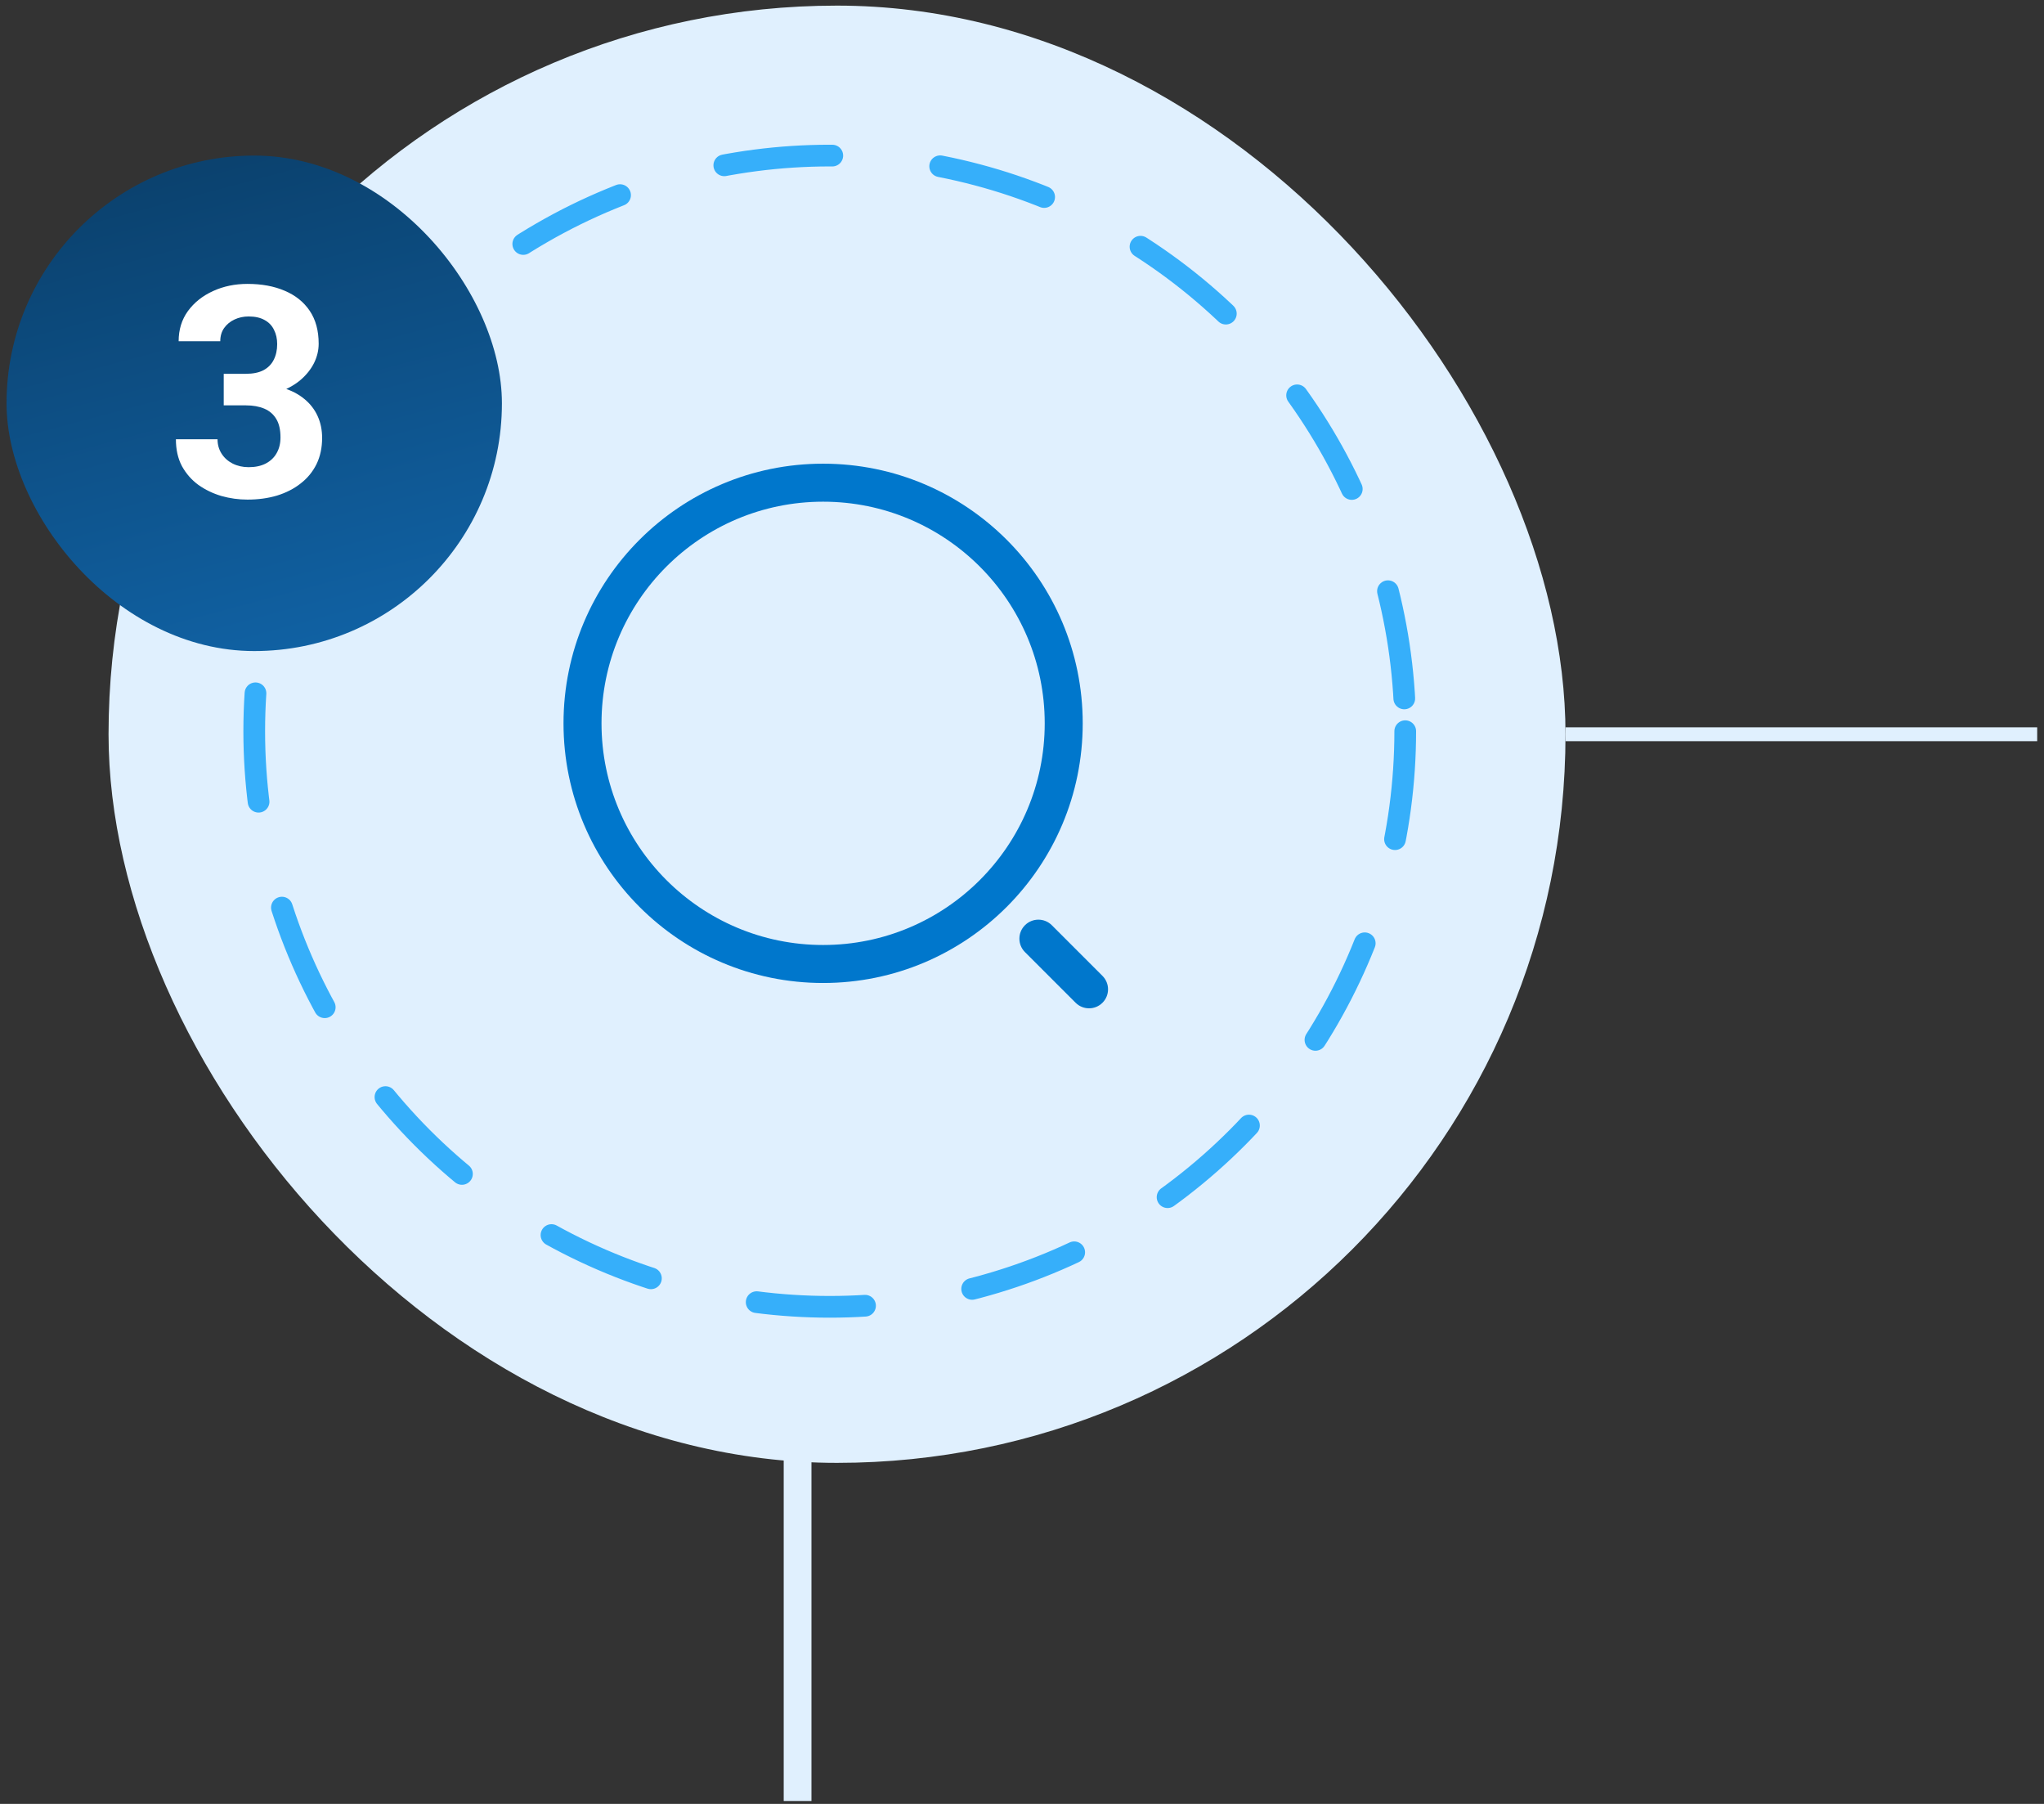<svg width="221" height="195" viewBox="0 0 221 195" fill="none" xmlns="http://www.w3.org/2000/svg">
<rect x="0" y="0" width="221" height="195" fill="#333333" stroke="none"/>
<rect x="87.736" y="88.686" width="106" height="3" transform="rotate(90 87.736 88.686)" fill="#E0F0FE"/>
<rect x="11.736" y="0.607" width="157.528" height="157.528" rx="78.764" fill="#E0F0FE"/>
<circle cx="89.712" cy="79.042" r="62.224" stroke="#36AFFA" stroke-width="2.347" stroke-linecap="round" stroke-dasharray="11.74 11.74"/>
<rect x="0.708" y="16.818" width="53.56" height="53.56" rx="26.78" fill="url(#paint0_linear_2443_10542)"/>
<path d="M24.19 40.408H26.589C27.357 40.408 27.991 40.278 28.489 40.019C28.988 39.749 29.356 39.375 29.595 38.897C29.844 38.409 29.969 37.843 29.969 37.199C29.969 36.618 29.855 36.104 29.626 35.657C29.408 35.2 29.07 34.847 28.614 34.598C28.157 34.339 27.58 34.209 26.885 34.209C26.334 34.209 25.826 34.318 25.358 34.536C24.891 34.754 24.517 35.06 24.237 35.455C23.956 35.849 23.816 36.327 23.816 36.888H19.315C19.315 35.642 19.647 34.557 20.312 33.633C20.987 32.708 21.89 31.987 23.022 31.468C24.154 30.948 25.4 30.689 26.76 30.689C28.297 30.689 29.642 30.938 30.794 31.436C31.947 31.924 32.845 32.646 33.489 33.601C34.133 34.557 34.455 35.74 34.455 37.153C34.455 37.869 34.288 38.565 33.956 39.24C33.624 39.904 33.146 40.507 32.523 41.047C31.911 41.576 31.163 42.002 30.28 42.324C29.398 42.635 28.406 42.791 27.305 42.791H24.19V40.408ZM24.19 43.819V41.498H27.305C28.541 41.498 29.626 41.639 30.561 41.919C31.495 42.199 32.279 42.604 32.913 43.134C33.546 43.653 34.024 44.271 34.346 44.987C34.667 45.694 34.828 46.477 34.828 47.339C34.828 48.398 34.626 49.343 34.221 50.174C33.816 50.995 33.245 51.69 32.508 52.261C31.781 52.833 30.929 53.269 29.953 53.57C28.977 53.861 27.913 54.006 26.76 54.006C25.805 54.006 24.865 53.876 23.941 53.617C23.027 53.346 22.196 52.947 21.449 52.417C20.712 51.877 20.12 51.202 19.673 50.392C19.237 49.572 19.019 48.601 19.019 47.48H23.52C23.52 48.061 23.666 48.58 23.956 49.037C24.247 49.494 24.647 49.852 25.156 50.112C25.675 50.371 26.251 50.501 26.885 50.501C27.601 50.501 28.214 50.371 28.723 50.112C29.242 49.842 29.637 49.468 29.907 48.99C30.187 48.502 30.327 47.936 30.327 47.293C30.327 46.462 30.176 45.797 29.875 45.299C29.574 44.79 29.143 44.416 28.582 44.177C28.022 43.939 27.357 43.819 26.589 43.819H24.19Z" fill="white"/>
<path fill-rule="evenodd" clip-rule="evenodd" d="M88.996 54.232C75.763 54.232 65.036 64.959 65.036 78.192C65.036 91.425 75.763 102.153 88.996 102.153C102.23 102.153 112.957 91.425 112.957 78.192C112.957 64.959 102.23 54.232 88.996 54.232ZM60.928 78.192C60.928 62.691 73.495 50.124 88.996 50.124C104.498 50.124 117.065 62.691 117.065 78.192C117.065 93.694 104.498 106.26 88.996 106.26C73.495 106.26 60.928 93.694 60.928 78.192ZM110.82 100.016C111.622 99.214 112.923 99.214 113.725 100.016L119.201 105.493C120.004 106.295 120.004 107.595 119.201 108.397C118.399 109.199 117.099 109.199 116.297 108.397L110.82 102.921C110.018 102.118 110.018 100.818 110.82 100.016Z" fill="#0077CC"/>
<rect x="169.264" y="78.622" width="51" height="1.5" fill="#E0F0FE"/>
<defs>
<linearGradient id="paint0_linear_2443_10542" x1="27.488" y1="16.818" x2="54.268" y2="116.796" gradientUnits="userSpaceOnUse">
<stop stop-color="#0B426F"/>
<stop offset="1" stop-color="#157FD5"/>
</linearGradient>
</defs>
</svg>
